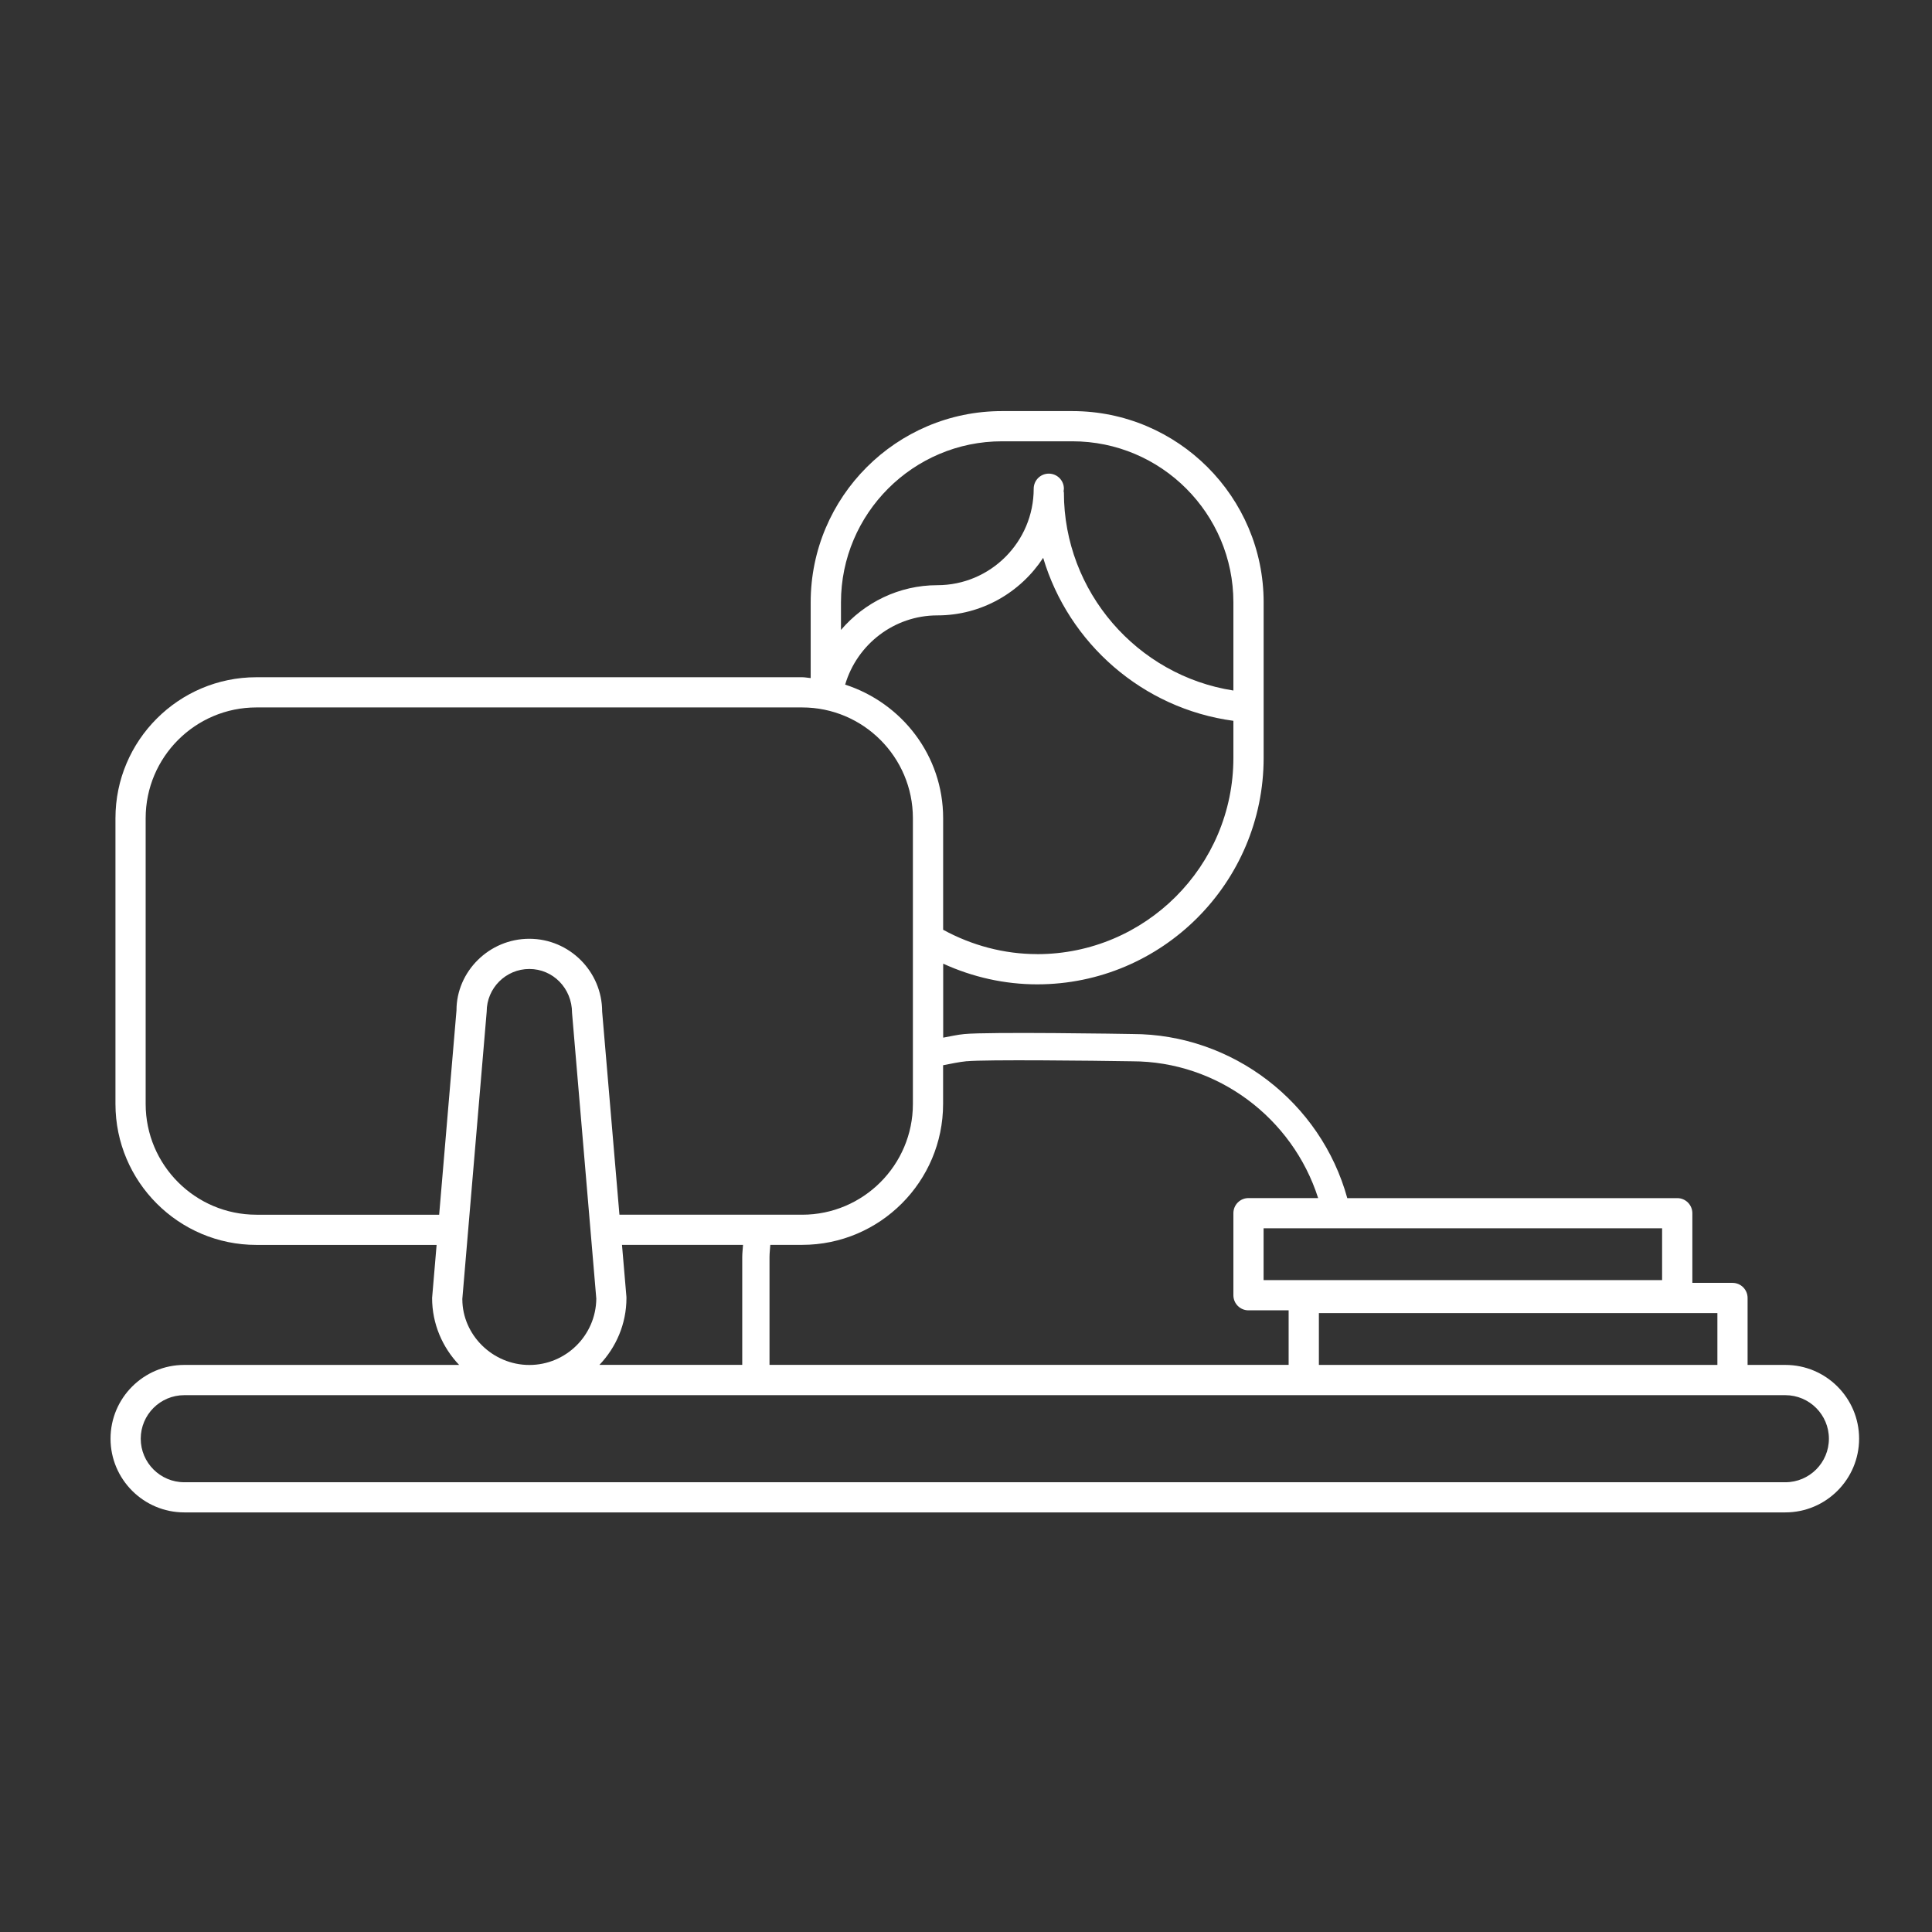 <?xml version="1.0" encoding="UTF-8"?><svg id="Calque_1" xmlns="http://www.w3.org/2000/svg" viewBox="0 0 415.82 415.82"><rect x="0" y="0" width="415.82" height="415.82" fill="#333333" stroke="none"/><defs><style>.cls-1{fill:#fff;}</style></defs><path class="cls-1" d="M384.26,293.77h-8.13v-14.41c0-1.8-1.45-3.25-3.25-3.25h-8.64v-14.99c0-1.8-1.45-3.25-3.25-3.25h-71.02c-5.67-20.61-24.7-35.32-46.27-35.32-1.26-.03-30.95-.5-36.17,.01-1.53,.14-3.02,.51-4.53,.77v-15.92c6.33,2.89,13.2,4.45,20.23,4.45,26.88,0,48.74-21.87,48.74-48.75v-33.47c0-22.7-18.47-41.16-41.17-41.16h-15.16c-22.7,0-41.16,18.46-41.16,41.16v16.3c-.62-.04-1.2-.18-1.82-.18H55.18c-16.72,0-30.33,13.61-30.33,30.33v61.52c0,16.72,13.61,30.33,30.33,30.33h38.79l-.97,11.42c0,5.59,2.24,10.65,5.82,14.41H39.66c-8.75,0-15.87,7.12-15.87,15.87s7.12,15.87,15.87,15.87H384.26c8.75,0,15.87-7.12,15.87-15.87s-7.12-15.87-15.87-15.87Zm-14.63,0h-85.77v-11.16h85.77v11.16Zm-11.9-18.25h-85.77v-11.16h85.77v11.16Zm-149.65-47.11c4.09-.39,27.02-.13,35.57,.01,18.4,0,34.55,12.2,40.05,29.44h-14.99c-1.8,0-3.25,1.45-3.25,3.25v17.66c0,1.8,1.45,3.25,3.25,3.25h8.64v11.74h-111.73v-23.17c0-.91,.12-1.77,.17-2.66h6.85c16.73,0,30.34-13.61,30.34-30.33v-8.33c1.69-.32,3.38-.7,5.09-.87Zm-73.26,50.67l-.95-11.15h26.05c-.05,.89-.17,1.75-.17,2.66v23.17h-30.74c3.59-3.76,5.82-8.82,5.82-14.41,0-.09,0-.18-.01-.27Zm88.4-73.73c-7.11,0-14.04-1.86-20.23-5.24v-24.02c0-13.48-8.9-24.8-21.09-28.74,2.58-8.72,10.59-14.9,19.84-14.9,0,0,0,0,.01,0,9.53,0,17.9-4.95,22.77-12.39,5.46,18.37,21.37,32.45,40.94,35.08v7.97c0,23.3-18.95,42.25-42.24,42.25Zm-7.58-110.37h15.16c19.12,0,34.66,15.55,34.66,34.66v18.98c-20.72-3.21-36.48-21.28-36.48-42.6,0-.1-.05-.18-.06-.28,0-.19,.06-.36,.06-.55,0-1.8-1.45-3.25-3.25-3.25s-3.25,1.45-3.25,3.25c0,11.45-9.31,20.76-20.75,20.76,0,0,0,0,0,0-8.2,0-15.68,3.71-20.73,9.63v-5.94c0-19.11,15.55-34.66,34.66-34.66ZM55.18,261.44c-13.14,0-23.83-10.69-23.83-23.83v-61.52c0-13.14,10.69-23.83,23.83-23.83h117.47c13.14,0,23.83,10.69,23.83,23.83v61.52c0,13.14-10.69,23.83-23.83,23.83h-39.33l-3.72-43.71c0-8.64-7.04-15.68-15.68-15.68s-15.68,7.04-15.67,15.41l-3.73,43.99H55.18Zm44.32,18.2l5.25-61.91c0-5.06,4.12-9.18,9.18-9.18s9.18,4.12,9.19,9.45l5.22,61.5c-.07,7.88-6.51,14.28-14.41,14.28s-14.41-6.47-14.42-14.14Zm284.76,39.38H39.66c-5.16,0-9.37-4.2-9.37-9.37s4.2-9.37,9.37-9.37H384.26c5.16,0,9.37,4.2,9.37,9.37s-4.2,9.37-9.37,9.37Z"/></svg>